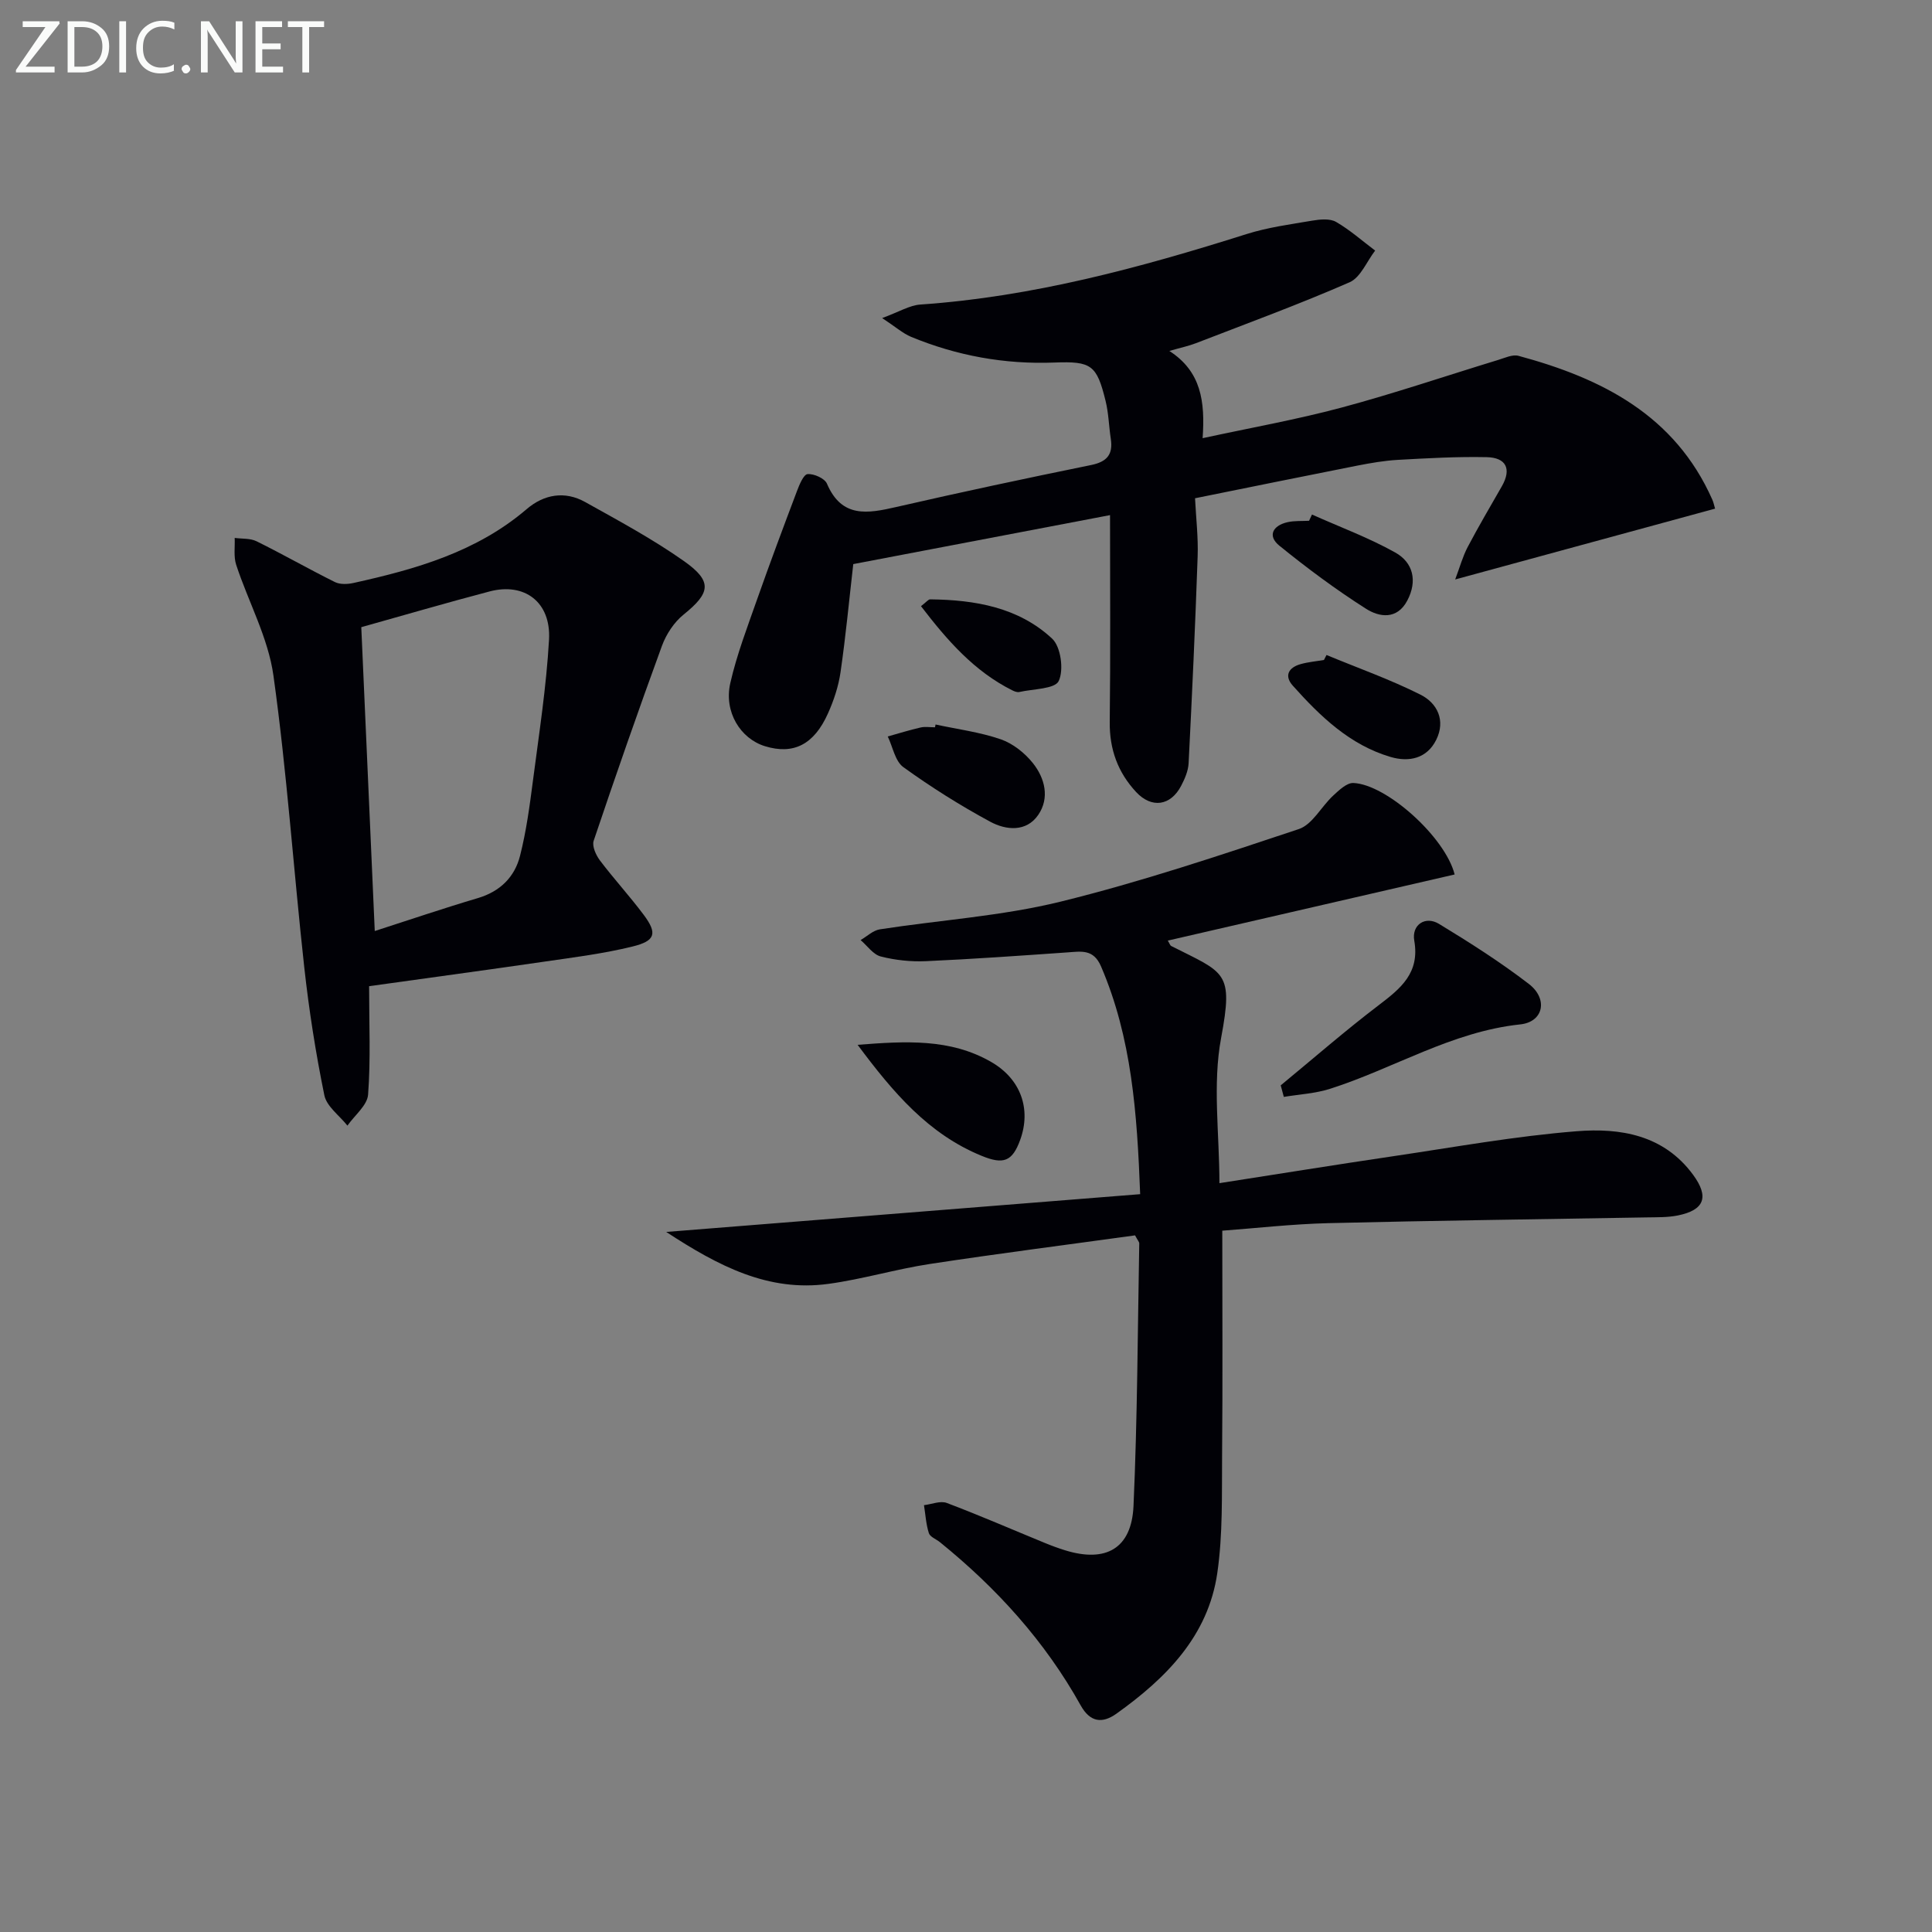<svg enable-background="new 0 0 400 400" viewBox="0 0 400 400" xmlns="http://www.w3.org/2000/svg"><rect x="0" y="0" width="400" height="400" fill="#808080" stroke="none"/><g fill="#010106"><path d="m301.17 181.05c-19.94 4.6-39.57 9.12-59.39 13.69.41.68.49 1.01.69 1.11 11.19 5.66 12.93 5.23 10.35 19.04-1.8 9.61-.35 19.83-.35 30.07 12.08-1.88 24.02-3.81 35.99-5.58 12.64-1.87 25.25-4.16 37.97-5.17 9.03-.72 18.03.74 24.11 9.02 3.33 4.54 2.41 7.29-3.17 8.42-2.09.42-4.3.36-6.45.4-21.97.39-43.94.65-65.9 1.19-7.58.19-15.14 1.06-21.96 1.56 0 15.95.1 31.23-.04 46.51-.07 8.13.17 16.36-.99 24.36-1.89 13.07-10.63 21.81-20.9 29.14-2.91 2.07-5.43 1.79-7.39-1.73-7.38-13.26-17.4-24.29-29.15-33.8-.78-.63-2.03-1.08-2.28-1.86-.59-1.85-.7-3.85-1.01-5.79 1.58-.19 3.39-.96 4.72-.46 6.83 2.58 13.52 5.5 20.28 8.27 1.38.57 2.79 1.09 4.21 1.53 8.46 2.62 13.77-.36 14.17-9.16.81-18.11.86-36.25 1.19-54.38.01-.28-.29-.57-.87-1.66-13.95 1.93-28.24 3.75-42.47 5.92-7.05 1.07-13.95 3.16-21 4.12-12.47 1.71-22.76-3.67-33.6-10.75 33.4-2.66 65.5-5.22 98.13-7.82-.64-16.77-1.74-32.37-8.11-47.17-1.55-3.6-4.06-3.09-6.9-2.89-9.77.68-19.54 1.38-29.32 1.82-3.12.14-6.36-.2-9.37-.97-1.58-.4-2.8-2.22-4.18-3.4 1.32-.76 2.57-2 3.98-2.22 12.46-1.93 25.17-2.73 37.36-5.72 16.69-4.1 33.06-9.6 49.39-15.04 2.81-.94 4.65-4.65 7.09-6.91 1.21-1.12 2.82-2.68 4.19-2.63 6.84.27 19.01 11.17 20.98 18.94z"/><path d="m182.64 65.85c3.49-1.27 5.67-2.65 7.94-2.8 23.21-1.6 45.43-7.61 67.48-14.58 4.4-1.39 9.06-2.02 13.64-2.79 1.6-.27 3.63-.47 4.91.26 2.88 1.66 5.42 3.93 8.1 5.94-1.74 2.25-3.01 5.56-5.29 6.56-10.45 4.57-21.18 8.5-31.83 12.62-1.53.59-3.17.93-5.49 1.6 6.61 4.26 7.42 10.48 6.89 18.06 9.91-2.15 19.45-3.84 28.78-6.34 10.89-2.92 21.59-6.56 32.38-9.85 1.39-.42 2.99-1.19 4.23-.86 17.26 4.65 32.38 12.28 40.14 29.78.26.59.38 1.24.57 1.86-.15.04-52.74 14.36-53.81 14.66.99-2.63 1.57-4.78 2.58-6.7 2.24-4.26 4.69-8.41 7.08-12.59 2.09-3.66.83-5.95-3.14-6.03-6.12-.13-12.27.22-18.39.56-2.81.16-5.62.65-8.39 1.19-11.06 2.18-22.1 4.44-33.6 6.76.21 4.19.68 8.12.54 12.03-.49 14.28-1.15 28.55-1.87 42.82-.08 1.59-.79 3.24-1.55 4.69-2.18 4.16-6.11 4.72-9.31 1.29-3.78-4.06-5.54-8.85-5.47-14.52.17-14.15.06-28.3.06-42.82-17.8 3.39-35.44 6.76-53.16 10.14-.84 7.32-1.55 14.88-2.64 22.4-.42 2.91-1.39 5.82-2.6 8.52-2.9 6.48-7.16 8.58-13.02 6.79-5.09-1.55-8.56-7.1-7.2-13.07 1.35-5.93 3.57-11.69 5.59-17.45 2.63-7.47 5.41-14.89 8.21-22.3.5-1.33 1.37-3.45 2.2-3.52 1.32-.11 3.54.88 4.01 1.98 3.06 7.16 8.41 6.19 14.35 4.83 13.41-3.08 26.86-5.94 40.34-8.69 3.28-.67 4.57-2.18 4.08-5.41-.4-2.62-.45-5.31-1.08-7.86-1.83-7.46-2.94-8.24-10.59-7.95-10.3.4-20.2-1.4-29.7-5.33-1.69-.71-3.16-2.03-5.97-3.88z"/><path d="m76.42 204.18c0 7.87.34 15.19-.21 22.45-.17 2.23-2.79 4.28-4.28 6.42-1.65-2.09-4.31-3.97-4.78-6.3-1.79-8.76-3.18-17.63-4.16-26.52-2.22-20.12-3.58-40.34-6.38-60.37-1.09-7.84-5.19-15.24-7.71-22.92-.56-1.71-.23-3.71-.31-5.57 1.52.21 3.23.05 4.54.7 5.46 2.7 10.76 5.73 16.21 8.44 1.07.53 2.64.46 3.88.18 12.89-2.85 25.46-6.42 35.83-15.29 3.56-3.05 7.88-3.82 12.1-1.46 6.94 3.87 13.98 7.66 20.46 12.23 5.98 4.22 5.48 6.59-.1 11.09-1.96 1.58-3.58 4.06-4.46 6.45-4.9 13.39-9.59 26.86-14.14 40.37-.37 1.11.48 2.98 1.31 4.08 2.9 3.83 6.16 7.38 9.04 11.23 2.87 3.84 2.48 5.41-2.32 6.58-5.94 1.46-12.05 2.23-18.12 3.11-11.81 1.72-23.63 3.31-36.4 5.1zm1.17-11.42c7.2-2.32 14.23-4.71 21.35-6.82 4.61-1.37 7.62-4.36 8.73-8.76 1.3-5.11 2-10.38 2.68-15.62 1.26-9.69 2.77-19.39 3.32-29.13.43-7.78-5.07-11.88-12.3-9.98-8.95 2.35-17.84 4.96-26.57 7.4.92 20.61 1.83 41.29 2.79 62.91z"/><path d="m265.16 224.71c6.75-5.56 13.34-11.31 20.29-16.6 4.56-3.47 8.53-6.66 7.36-13.35-.58-3.3 2.29-5.2 5.12-3.48 6.37 3.87 12.7 7.9 18.61 12.44 4.02 3.1 3.04 7.86-1.79 8.37-14.21 1.51-26.19 9.13-39.39 13.34-3.05.97-6.36 1.14-9.56 1.67-.2-.78-.42-1.58-.64-2.39z"/><path d="m177.56 216.32c9.97-.78 19.16-1.33 27.61 3.52 6.2 3.55 8.36 9.79 6.05 16.16-1.63 4.49-3.47 5.16-7.99 3.3-11.02-4.51-18.31-13.1-25.67-22.98z"/><path d="m193.7 150c4.52.98 9.17 1.57 13.51 3.07 2.51.87 4.97 2.83 6.65 4.94 2.49 3.12 3.49 7.21 1.1 10.7-2.47 3.61-6.69 3.18-9.94 1.42-6.22-3.36-12.25-7.16-17.99-11.3-1.71-1.23-2.19-4.19-3.23-6.35 2.26-.63 4.5-1.34 6.79-1.86.95-.22 1.99-.04 2.99-.04.04-.18.08-.38.12-.58z"/><path d="m274.64 135.61c6.51 2.7 13.19 5.06 19.47 8.22 3.47 1.74 5.23 5.33 3.25 9.33-1.93 3.91-5.66 4.67-9.42 3.57-8.46-2.48-14.59-8.41-20.28-14.77-1.82-2.04-.89-3.74 1.58-4.45 1.58-.45 3.24-.59 4.87-.87.17-.34.35-.69.53-1.03z"/><path d="m190.68 125.5c1.13-.86 1.52-1.42 1.9-1.41 9.26.1 18.29 1.64 25.25 8.13 1.81 1.68 2.45 6.48 1.37 8.77-.79 1.68-5.29 1.63-8.15 2.28-.44.1-1-.11-1.44-.33-7.9-3.94-13.48-10.34-18.93-17.44z"/><path d="m271.63 106.53c5.77 2.58 11.75 4.79 17.24 7.86 3.72 2.08 4.63 5.89 2.5 9.94s-5.82 3.45-8.56 1.7c-6.23-3.96-12.19-8.4-17.93-13.05-2.53-2.05-1.34-4.19 1.7-4.87 1.43-.32 2.97-.21 4.45-.29.2-.44.4-.87.6-1.29z"/></g><path d="m12.4 4.8-7.1 9h6v1.2h-8v-.5l6.1-8.9h-4.7v-1.2h7.6v.4z" fill="#fafbfa"/><path d="m14 14v-9.6h3c1.6 0 2.9.5 4 1.4s1.6 2.2 1.6 3.8-.5 3-1.6 3.9-2.4 1.5-4 1.5h-3zm1.4-8.4v8.2h1.6c1.3 0 2.4-.4 3.1-1.1s1.1-1.8 1.1-3.1-.4-2.3-1.2-3-1.8-1-3.1-1z" fill="#fafbfa"/><path d="m26.1 4.4v10.6h-1.4v-10.6z" fill="#fafbfa"/><path d="m36.1 14.6c-.8.4-1.8.6-2.9.6-1.5 0-2.7-.5-3.6-1.4s-1.4-2.2-1.4-3.8c0-1.7.5-3.1 1.5-4.1s2.3-1.6 3.9-1.6c1 0 1.8.1 2.5.4v1.4c-.8-.4-1.6-.6-2.5-.6-1.2 0-2.1.4-2.9 1.2s-1.1 1.8-1.1 3.2c0 1.3.3 2.3 1 3s1.6 1.1 2.7 1.1c1 0 2-.2 2.7-.7v1.3z" fill="#fafbfa"/><path d="m37.6 14.3c0-.2.1-.5.3-.6s.4-.3.6-.3c.3 0 .5.1.6.3s.3.4.3.6-.1.4-.3.6-.4.3-.6.3c-.3 0-.5-.1-.6-.3s-.3-.4-.3-.6z" fill="#fafbfa"/><path d="m50.2 15h-1.6l-5.3-8.2c-.2-.2-.3-.5-.4-.7 0 .2.1.7.1 1.5v7.4h-1.4v-10.6h1.7l5.2 8.1c.2.4.4.6.4.7 0-.3-.1-.8-.1-1.5v-7.3h1.4z" fill="#fafbfa"/><path d="m58.6 15h-5.7v-10.6h5.5v1.2h-4.1v3.4h3.8v1.2h-3.8v3.6h4.3z" fill="#fafbfa"/><path d="m67.1 5.6h-3.1v9.4h-1.4v-9.4h-3v-1.2h7.5z" fill="#fafbfa"/></svg>
